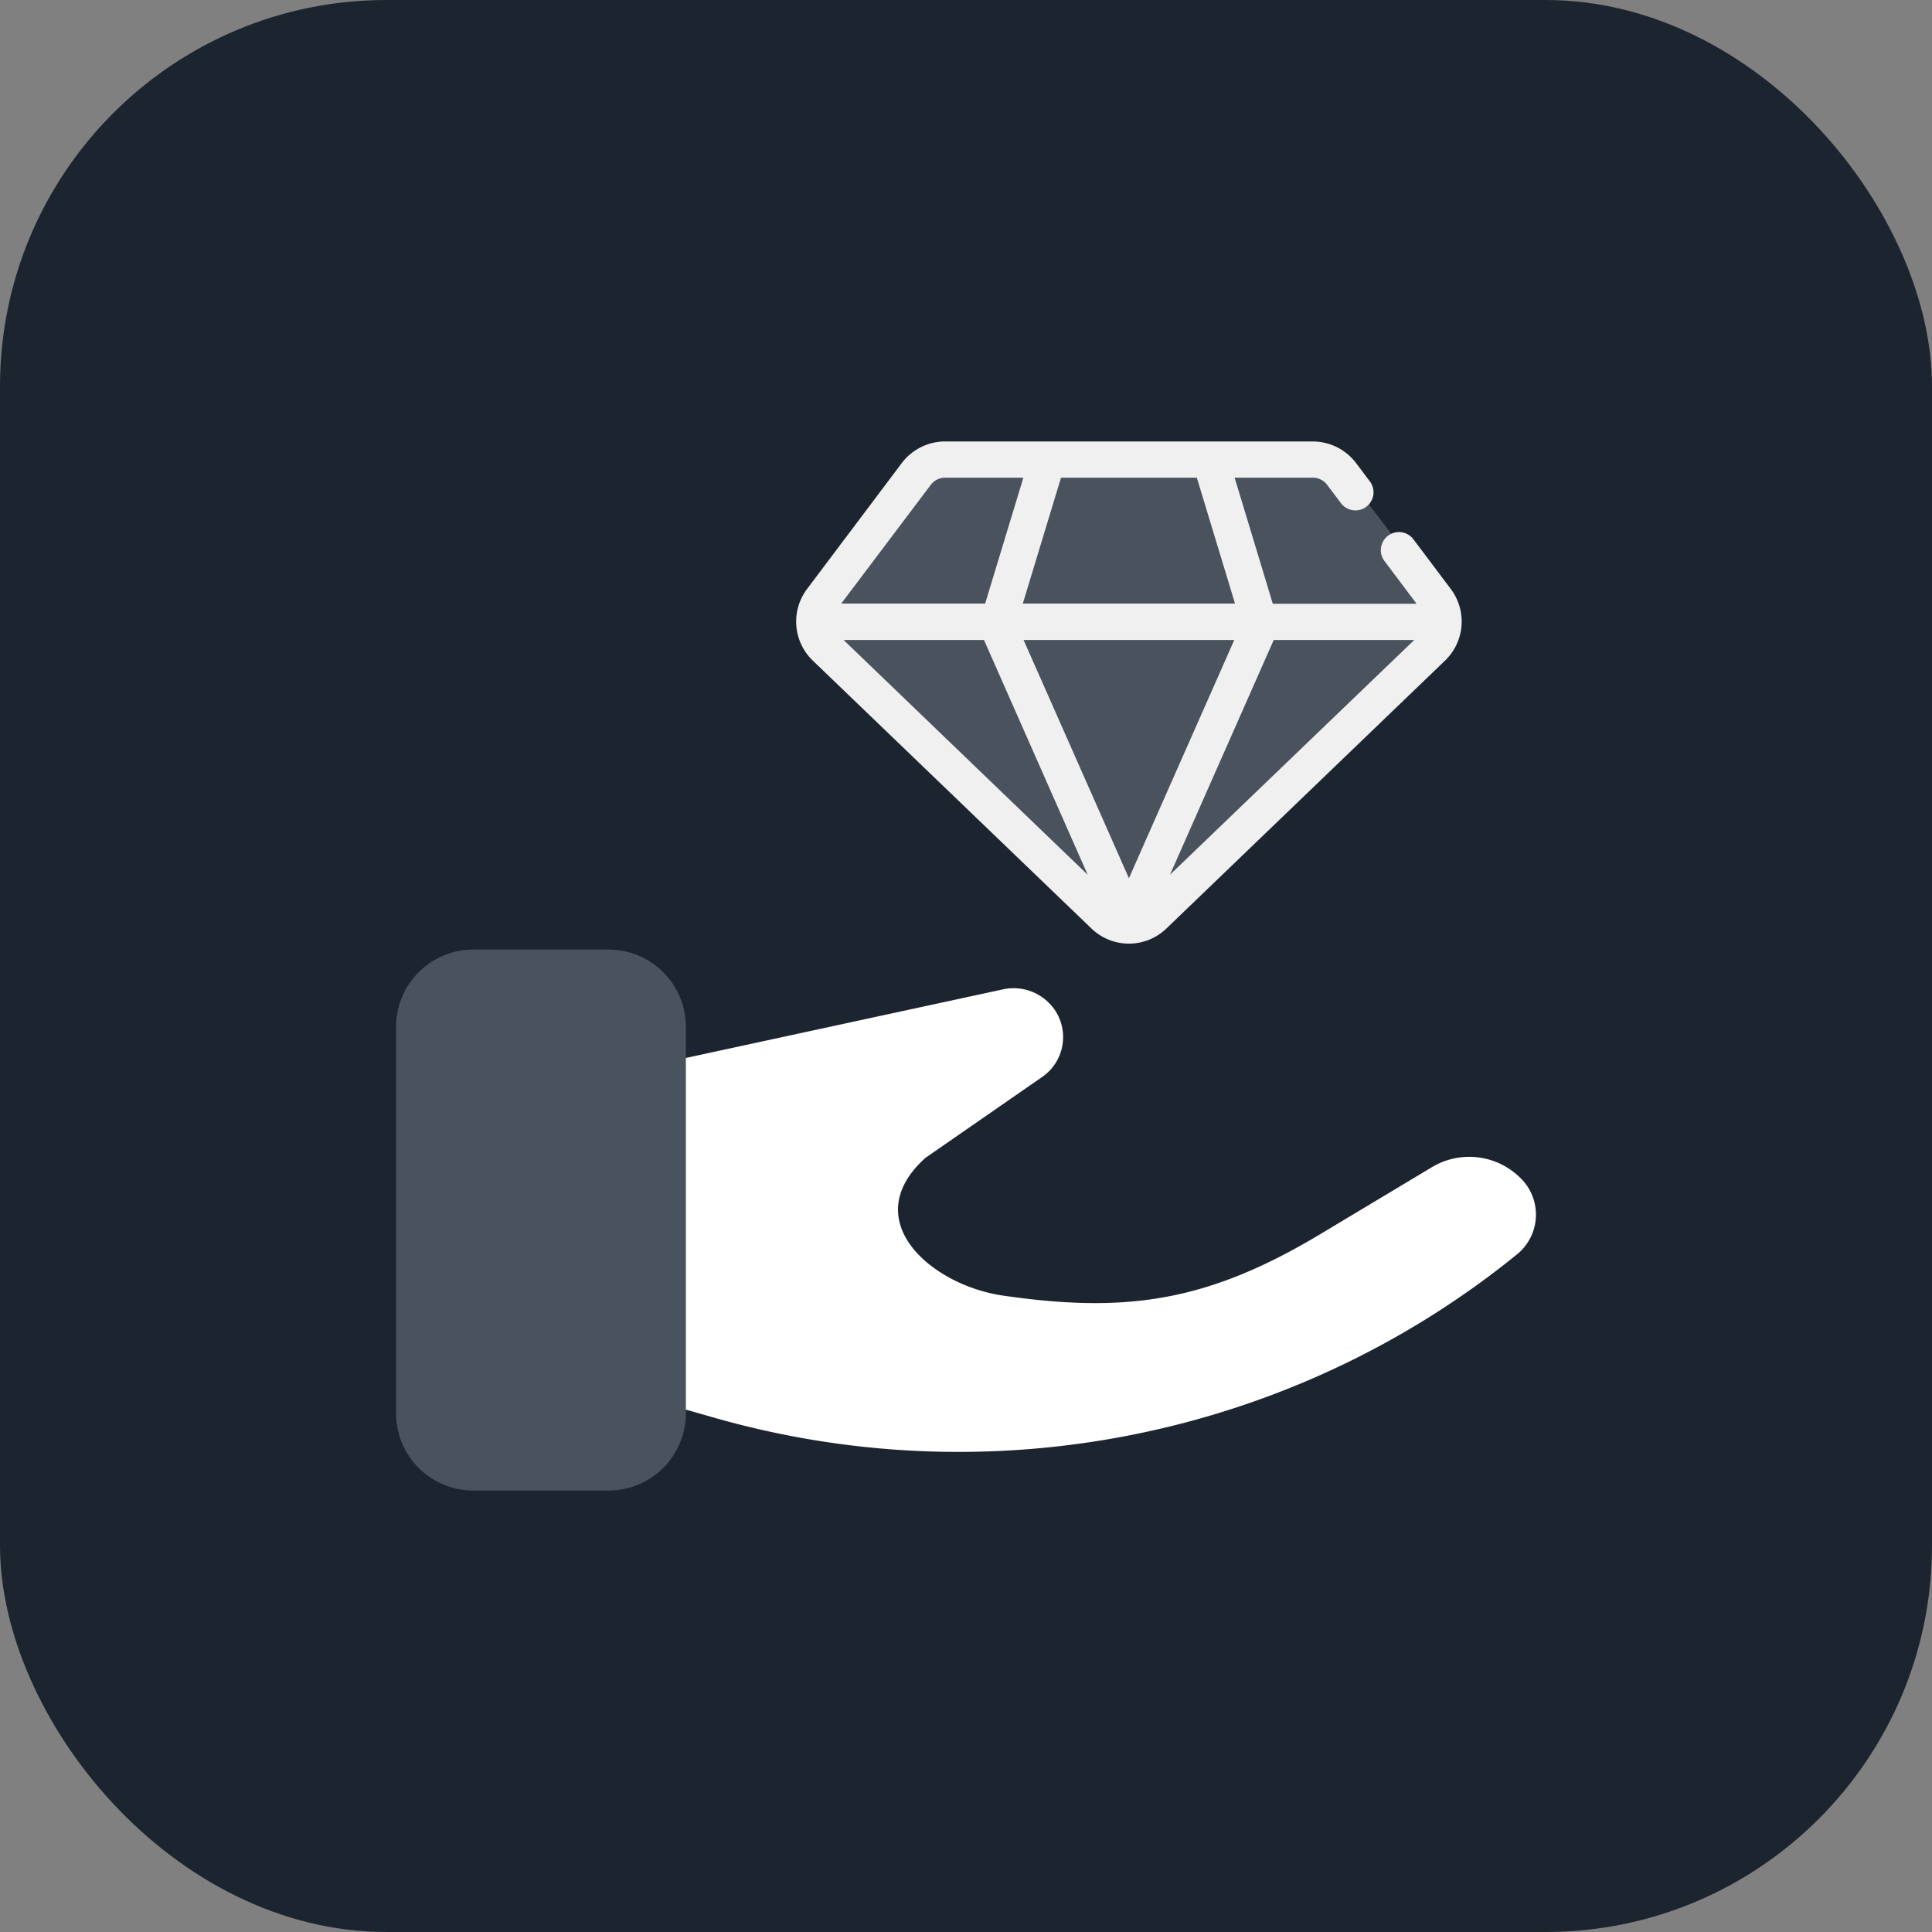 <svg width="100" height="100" xmlns="http://www.w3.org/2000/svg">

 <rect width="100%" height="100%" fill="#808080" stroke="none"/>

 <g>
  <title>background</title>
  <rect fill="#1c252f" id="canvas_background" height="100" width="100" y="0" x="0" rx="20"/>
 </g>
 <g>
  <title>Layer 1</title>
  <g id="svg_1">
   <g id="svg_2">
    <g id="svg_3">
     <path id="svg_4" d="m35.249,72.89l1.766,0.503c14.401,4.097 29.926,0.931 41.498,-8.462a2.646,2.646 0 0 0 0.12,-4.02l-0.054,-0.05a3.75,3.75 0 0 0 -4.456,-0.452l-5.806,3.482c-5.878,3.526 -10.098,4.082 -16.405,3.168c-3.735,-0.542 -7.58,-3.909 -4.014,-7.127l6.039,-4.184a2.507,2.507 0 0 0 0.66,-3.471a2.582,2.582 0 0 0 -2.685,-1.068l-16.662,3.605l-2.75,2.926l0,12.422l2.749,2.728z" fill="#fff"/>
    </g>
    <g id="svg_5">
     <path id="svg_6" d="m20.5,53.15a4,4 0 0 1 4,-4l7,0a4,4 0 0 1 4,4l0,20a4,4 0 0 1 -4,4l-7,0a4,4 0 0 1 -4,-4l0,-20z" fill="#4a525e"/>
    </g>
    <g id="svg_7">
     <path id="svg_8" d="m59.31,46.632l14.61,-13.8c0.689,-0.65 0.775,-1.703 0.2,-2.453l-4.968,-6.489a1.901,1.901 0 0 0 -1.51,-0.74l-19.284,0a1.9,1.9 0 0 0 -1.51,0.74l-4.968,6.49a1.832,1.832 0 0 0 0.2,2.454l14.61,13.799c0.732,0.69 1.888,0.69 2.62,0l0,-0.001z" fill="#4a525e"/>
    </g>
    <g id="svg_9">
     <path id="svg_10" d="m48.178,25.094a0.934,0.934 0 0 1 0.741,-0.369l4.05,0l-1.979,6.516l-7.448,0l4.636,-6.147zm13.769,-0.369l1.978,6.516l-10.985,0l1.978,-6.516l7.029,0zm-3.514,20.732l-5.452,-12.331l10.904,0l-5.452,12.331zm14.768,-12.331l-12.643,12.15l5.37,-12.15l7.273,0zm-22.27,0l5.367,12.15l-12.633,-12.15l7.266,0zm5.56,14.931a2.794,2.794 0 0 0 3.884,0l14.421,-13.865a2.805,2.805 0 0 0 0.298,-3.705l-1.936,-2.573a0.937,0.937 0 1 0 -1.498,1.126l1.662,2.21l-7.442,0l-1.976,-6.526l4.046,0c0.29,0 0.567,0.138 0.741,0.37l0.716,0.95a0.937,0.937 0 1 0 1.498,-1.127l-0.716,-0.95a2.816,2.816 0 0 0 -2.239,-1.117l-19.034,0c-0.876,0 -1.713,0.418 -2.24,1.118l-4.904,6.519a2.805,2.805 0 0 0 0.297,3.705l14.422,13.865z" fill="#f0f0f0"/>
    </g>
   </g>
  </g>
 </g>
</svg>